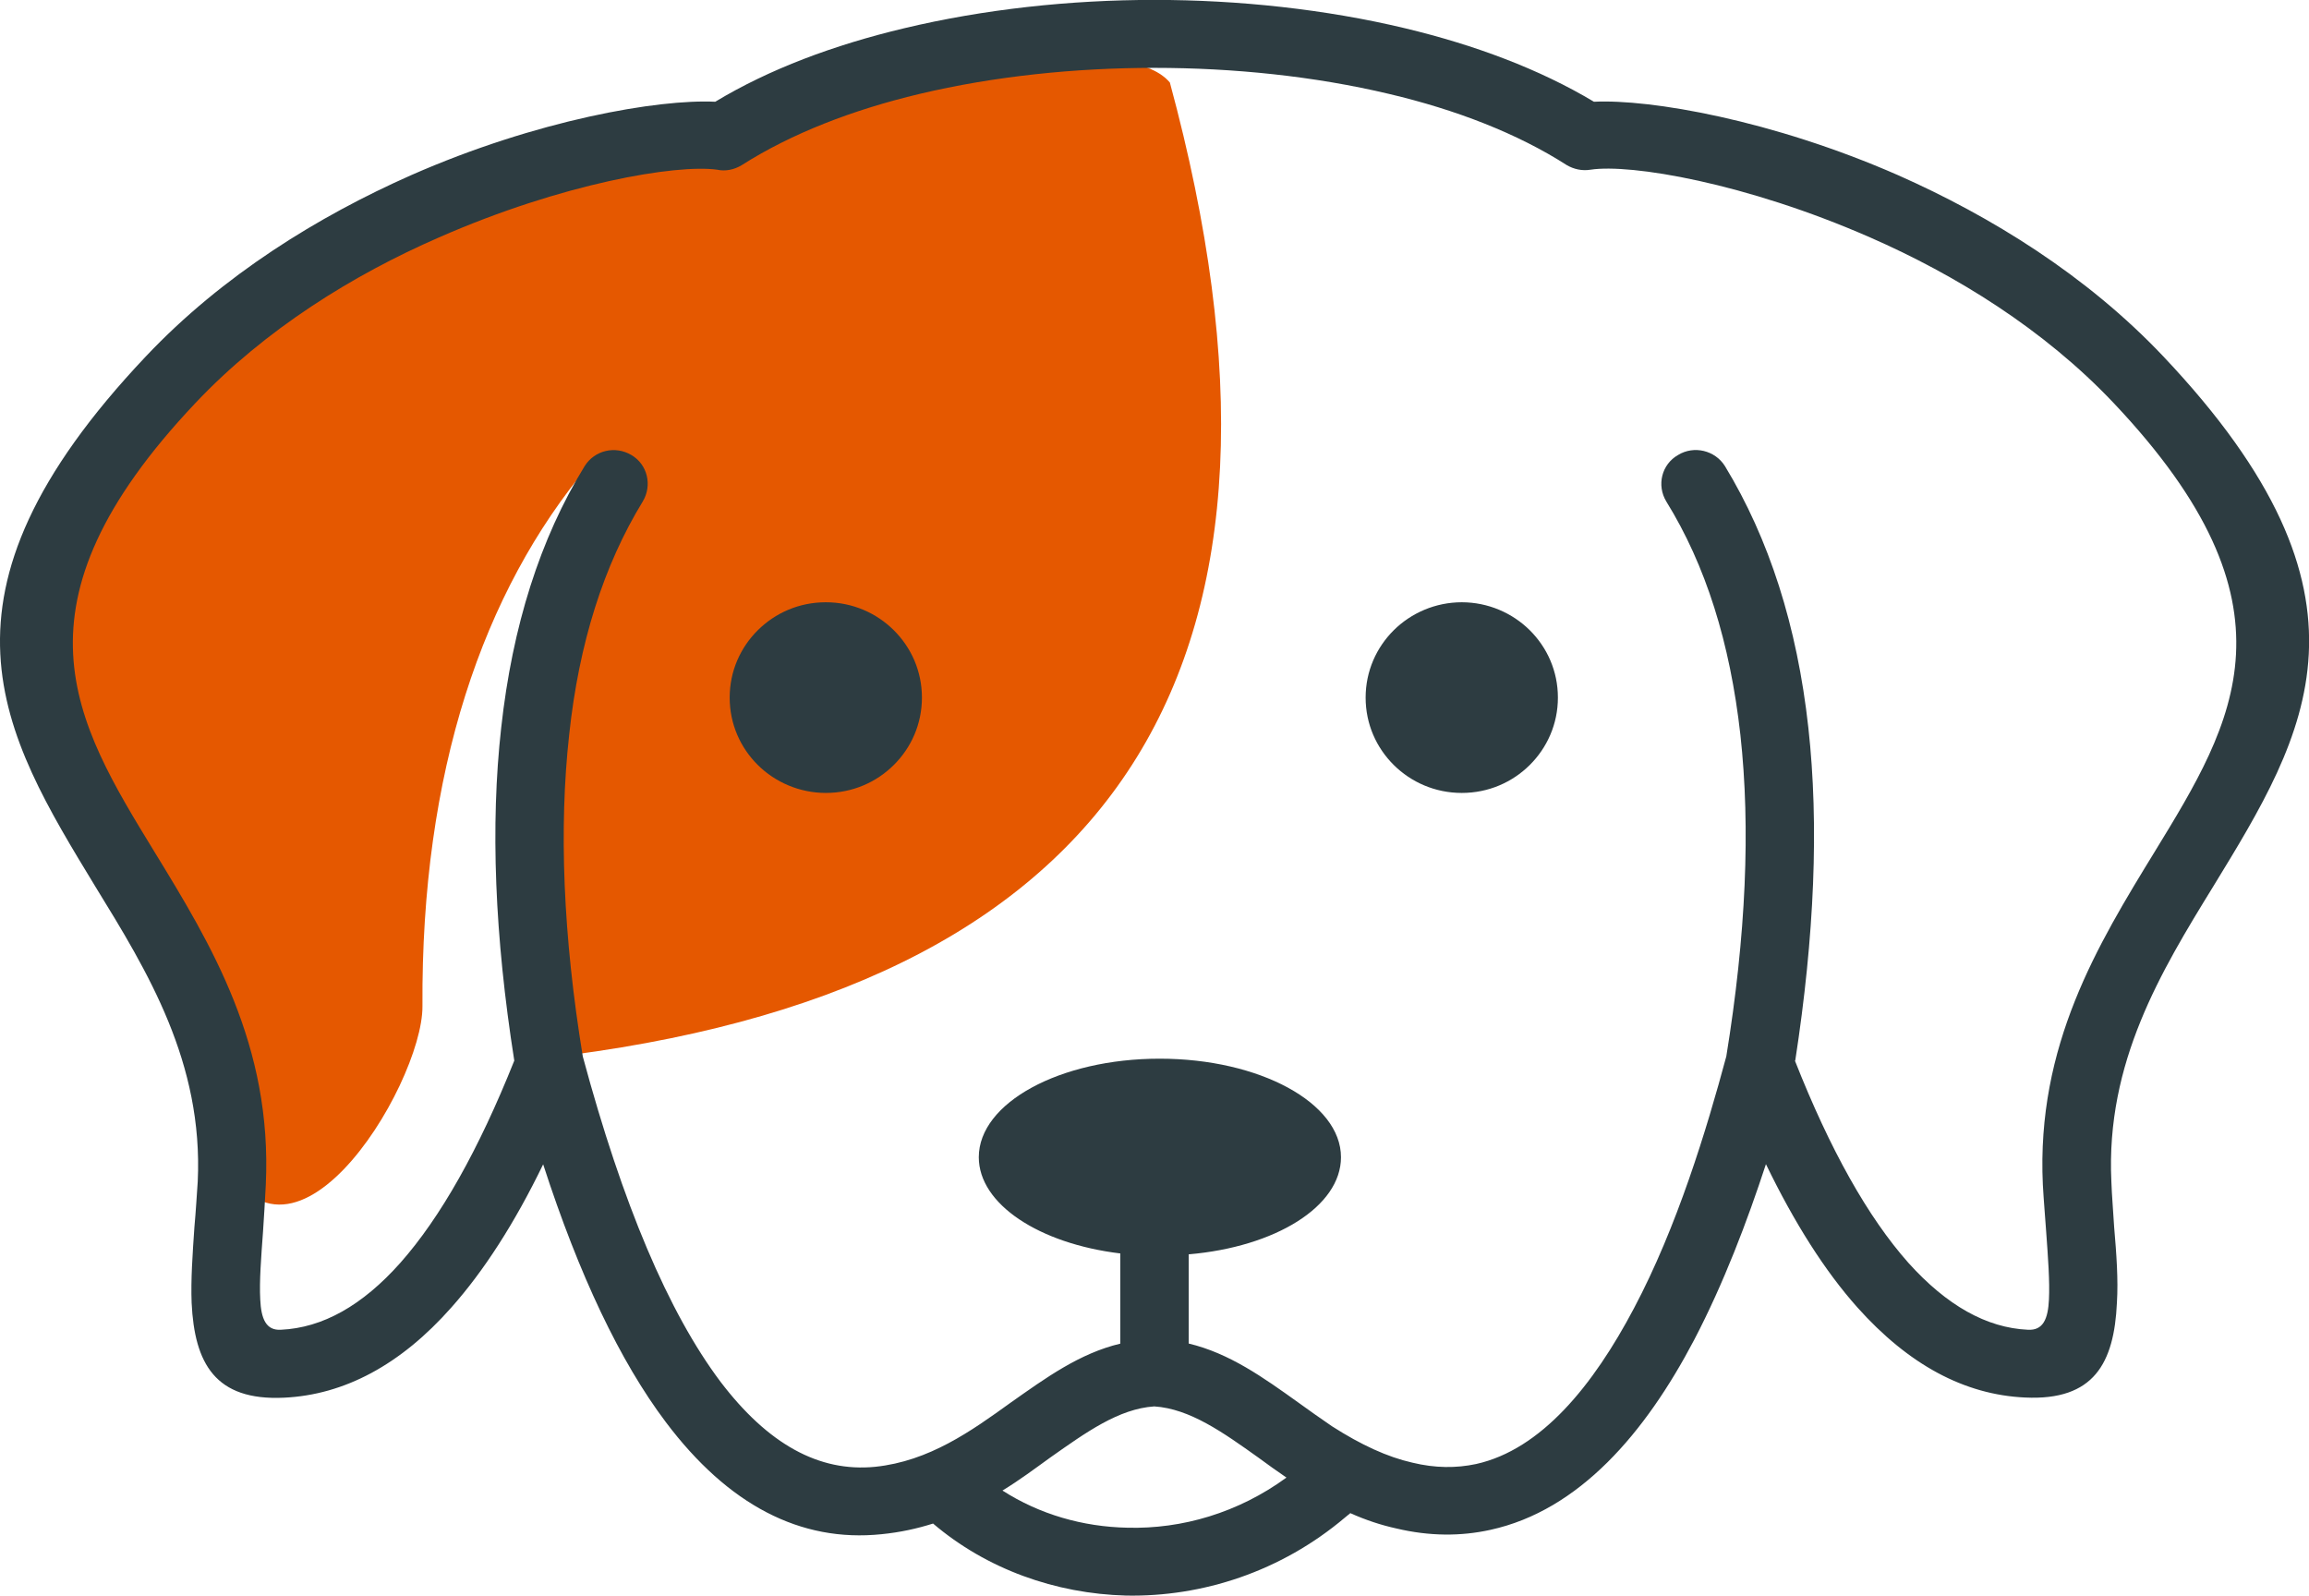 <svg width="123" height="85" viewBox="0 0 123 85" fill="none" xmlns="http://www.w3.org/2000/svg">
<g clip-path="url(#clip0_100_24)">
<path fill-rule="evenodd" clip-rule="evenodd" d="M39.414 7.182C52.742 3.041 60.385 2.113 62.319 4.396C70.621 35.043 59.974 52.306 30.395 56.196C30.027 56.807 29.664 57.39 29.273 57.972C26.846 49.161 27.558 38.113 31.379 24.767C25.719 31.495 22.427 41.117 22.504 53.6C22.532 57.835 15.018 70.209 11.316 60.597C11.135 54.576 9.243 49.123 5.632 44.243C-2.073 31.447 4.361 20.158 25.012 10.427C31.117 8.29 35.917 7.21 39.414 7.187V7.182Z" fill="#E55800"/>
<path d="M95.614 56.499C97.487 61.251 99.507 64.842 101.657 67.267C103.706 69.546 105.827 70.735 108.025 70.835C108.846 70.882 109.099 70.243 109.147 69.224C109.195 68.258 109.099 66.997 108.999 65.609C108.951 64.865 108.875 64.074 108.822 63.108C108.474 55.679 111.741 50.331 114.789 45.357C119.031 38.426 122.804 32.257 112.591 21.465C108.87 17.529 104.155 14.634 99.636 12.654C92.973 9.731 86.853 8.717 84.733 9.039C84.284 9.115 83.835 9.015 83.457 8.793C80.835 7.111 77.567 5.846 73.994 5.003C70.025 4.06 65.706 3.615 61.488 3.615C57.27 3.615 52.952 4.06 48.982 5.003C45.438 5.846 42.166 7.106 39.519 8.793C39.118 9.039 38.645 9.138 38.196 9.039C36.023 8.741 29.956 9.759 23.369 12.654C18.826 14.634 14.13 17.533 10.414 21.465C0.206 32.262 3.975 38.426 8.216 45.357C11.264 50.331 14.508 55.679 14.159 63.108C14.111 64.074 14.059 64.865 14.011 65.609C13.91 66.997 13.81 68.258 13.863 69.224C13.91 70.238 14.164 70.882 14.961 70.835C17.183 70.735 19.303 69.546 21.329 67.267C23.474 64.842 25.499 61.251 27.396 56.499C26.349 49.862 26.12 43.945 26.698 38.772C27.295 33.347 28.771 28.695 31.141 24.834C31.666 23.991 32.765 23.721 33.639 24.242C34.489 24.739 34.761 25.852 34.236 26.719C32.163 30.111 30.84 34.247 30.319 39.146C29.77 44.12 29.994 49.843 31.045 56.276C33.166 64.15 35.612 69.92 38.382 73.606C40.905 76.922 43.623 78.434 46.623 78.135C49.493 77.837 51.739 76.231 53.836 74.719C55.732 73.383 57.504 72.095 59.678 71.574V66.77C55.359 66.249 52.14 64.145 52.14 61.644C52.14 58.749 56.458 56.395 61.775 56.395C67.091 56.395 71.434 58.745 71.434 61.644C71.434 64.269 67.937 66.424 63.322 66.817V71.569C65.496 72.09 67.292 73.374 69.165 74.715C69.738 75.136 70.311 75.53 70.961 75.98C72.508 76.97 73.908 77.614 75.231 77.913C76.454 78.211 77.577 78.211 78.628 77.988C82.096 77.221 84.871 73.805 87.04 69.693C89.337 65.358 90.909 60.185 91.96 56.272C93.006 49.834 93.259 44.115 92.71 39.141C92.161 34.238 90.861 30.102 88.764 26.715C88.239 25.848 88.516 24.734 89.39 24.237C90.24 23.716 91.363 23.991 91.888 24.829C94.234 28.69 95.734 33.347 96.331 38.767C96.904 43.94 96.656 49.857 95.633 56.494L95.614 56.499ZM72.747 37.161C72.747 38.572 73.32 39.833 74.247 40.752C75.169 41.666 76.445 42.239 77.868 42.239C79.292 42.239 80.562 41.671 81.489 40.752C82.411 39.837 82.989 38.572 82.989 37.161C82.989 35.749 82.416 34.489 81.489 33.57C80.562 32.651 79.268 32.082 77.868 32.082C76.469 32.082 75.174 32.651 74.247 33.57C73.325 34.484 72.747 35.749 72.747 37.161ZM43.99 42.239C45.414 42.239 46.685 41.671 47.611 40.752C48.538 39.833 49.111 38.572 49.111 37.161C49.111 35.749 48.538 34.489 47.611 33.57C46.689 32.655 45.414 32.082 43.99 32.082C42.567 32.082 41.296 32.651 40.37 33.57C39.443 34.489 38.87 35.749 38.87 37.161C38.87 38.572 39.443 39.833 40.37 40.752C41.291 41.666 42.591 42.239 43.99 42.239ZM71.921 80.613C71.821 80.689 71.744 80.76 71.649 80.836C68.228 83.73 64.034 85.071 59.988 84.995C56.219 84.896 52.551 83.583 49.704 81.158C48.853 81.428 47.955 81.627 46.957 81.726C42.639 82.172 38.793 80.168 35.473 75.762C33.028 72.517 30.854 67.94 28.934 62.023C27.41 65.169 25.762 67.718 24.042 69.65C21.348 72.697 18.348 74.303 15.129 74.454C11.46 74.629 10.361 72.621 10.208 69.404C10.161 68.168 10.256 66.827 10.356 65.368C10.433 64.524 10.481 63.686 10.533 62.942C10.834 56.603 7.863 51.752 5.092 47.247C0.1 39.041 -4.342 31.788 7.767 18.988C11.861 14.653 16.977 11.512 21.897 9.333C28.59 6.386 35.077 5.273 38.101 5.42C40.971 3.686 44.416 2.397 48.161 1.506C52.403 0.493 56.998 -0.005 61.493 -0.005C65.988 -0.005 70.607 0.493 74.849 1.506C78.57 2.397 82.014 3.686 84.909 5.42C87.904 5.273 94.396 6.386 101.112 9.333C106.033 11.512 111.149 14.658 115.242 18.988C127.352 31.788 122.905 39.041 117.889 47.237C115.118 51.743 112.171 56.594 112.472 62.933C112.496 63.676 112.572 64.515 112.62 65.358C112.744 66.817 112.844 68.158 112.768 69.395C112.62 72.611 111.545 74.62 107.877 74.445C104.633 74.298 101.662 72.687 98.939 69.641C97.215 67.708 95.595 65.159 94.071 62.014C93.073 65.06 91.826 68.352 90.25 71.37C87.651 76.321 84.135 80.457 79.392 81.494C77.82 81.84 76.148 81.84 74.376 81.418C73.579 81.243 72.752 80.973 71.93 80.603L71.921 80.613ZM53.401 79.4C55.374 80.665 57.672 81.333 60.065 81.38C62.959 81.456 65.955 80.589 68.529 78.709C68.028 78.363 67.531 78.017 67.029 77.642C65.157 76.307 63.385 75.042 61.488 74.918C59.592 75.042 57.843 76.307 55.947 77.642C55.125 78.235 54.299 78.855 53.401 79.4Z" fill="#2D3C41"/>
</g>
<defs>
<clipPath id="clip0_100_24">
<rect width="123" height="85" fill="white"/>
</clipPath>
</defs>
</svg>
